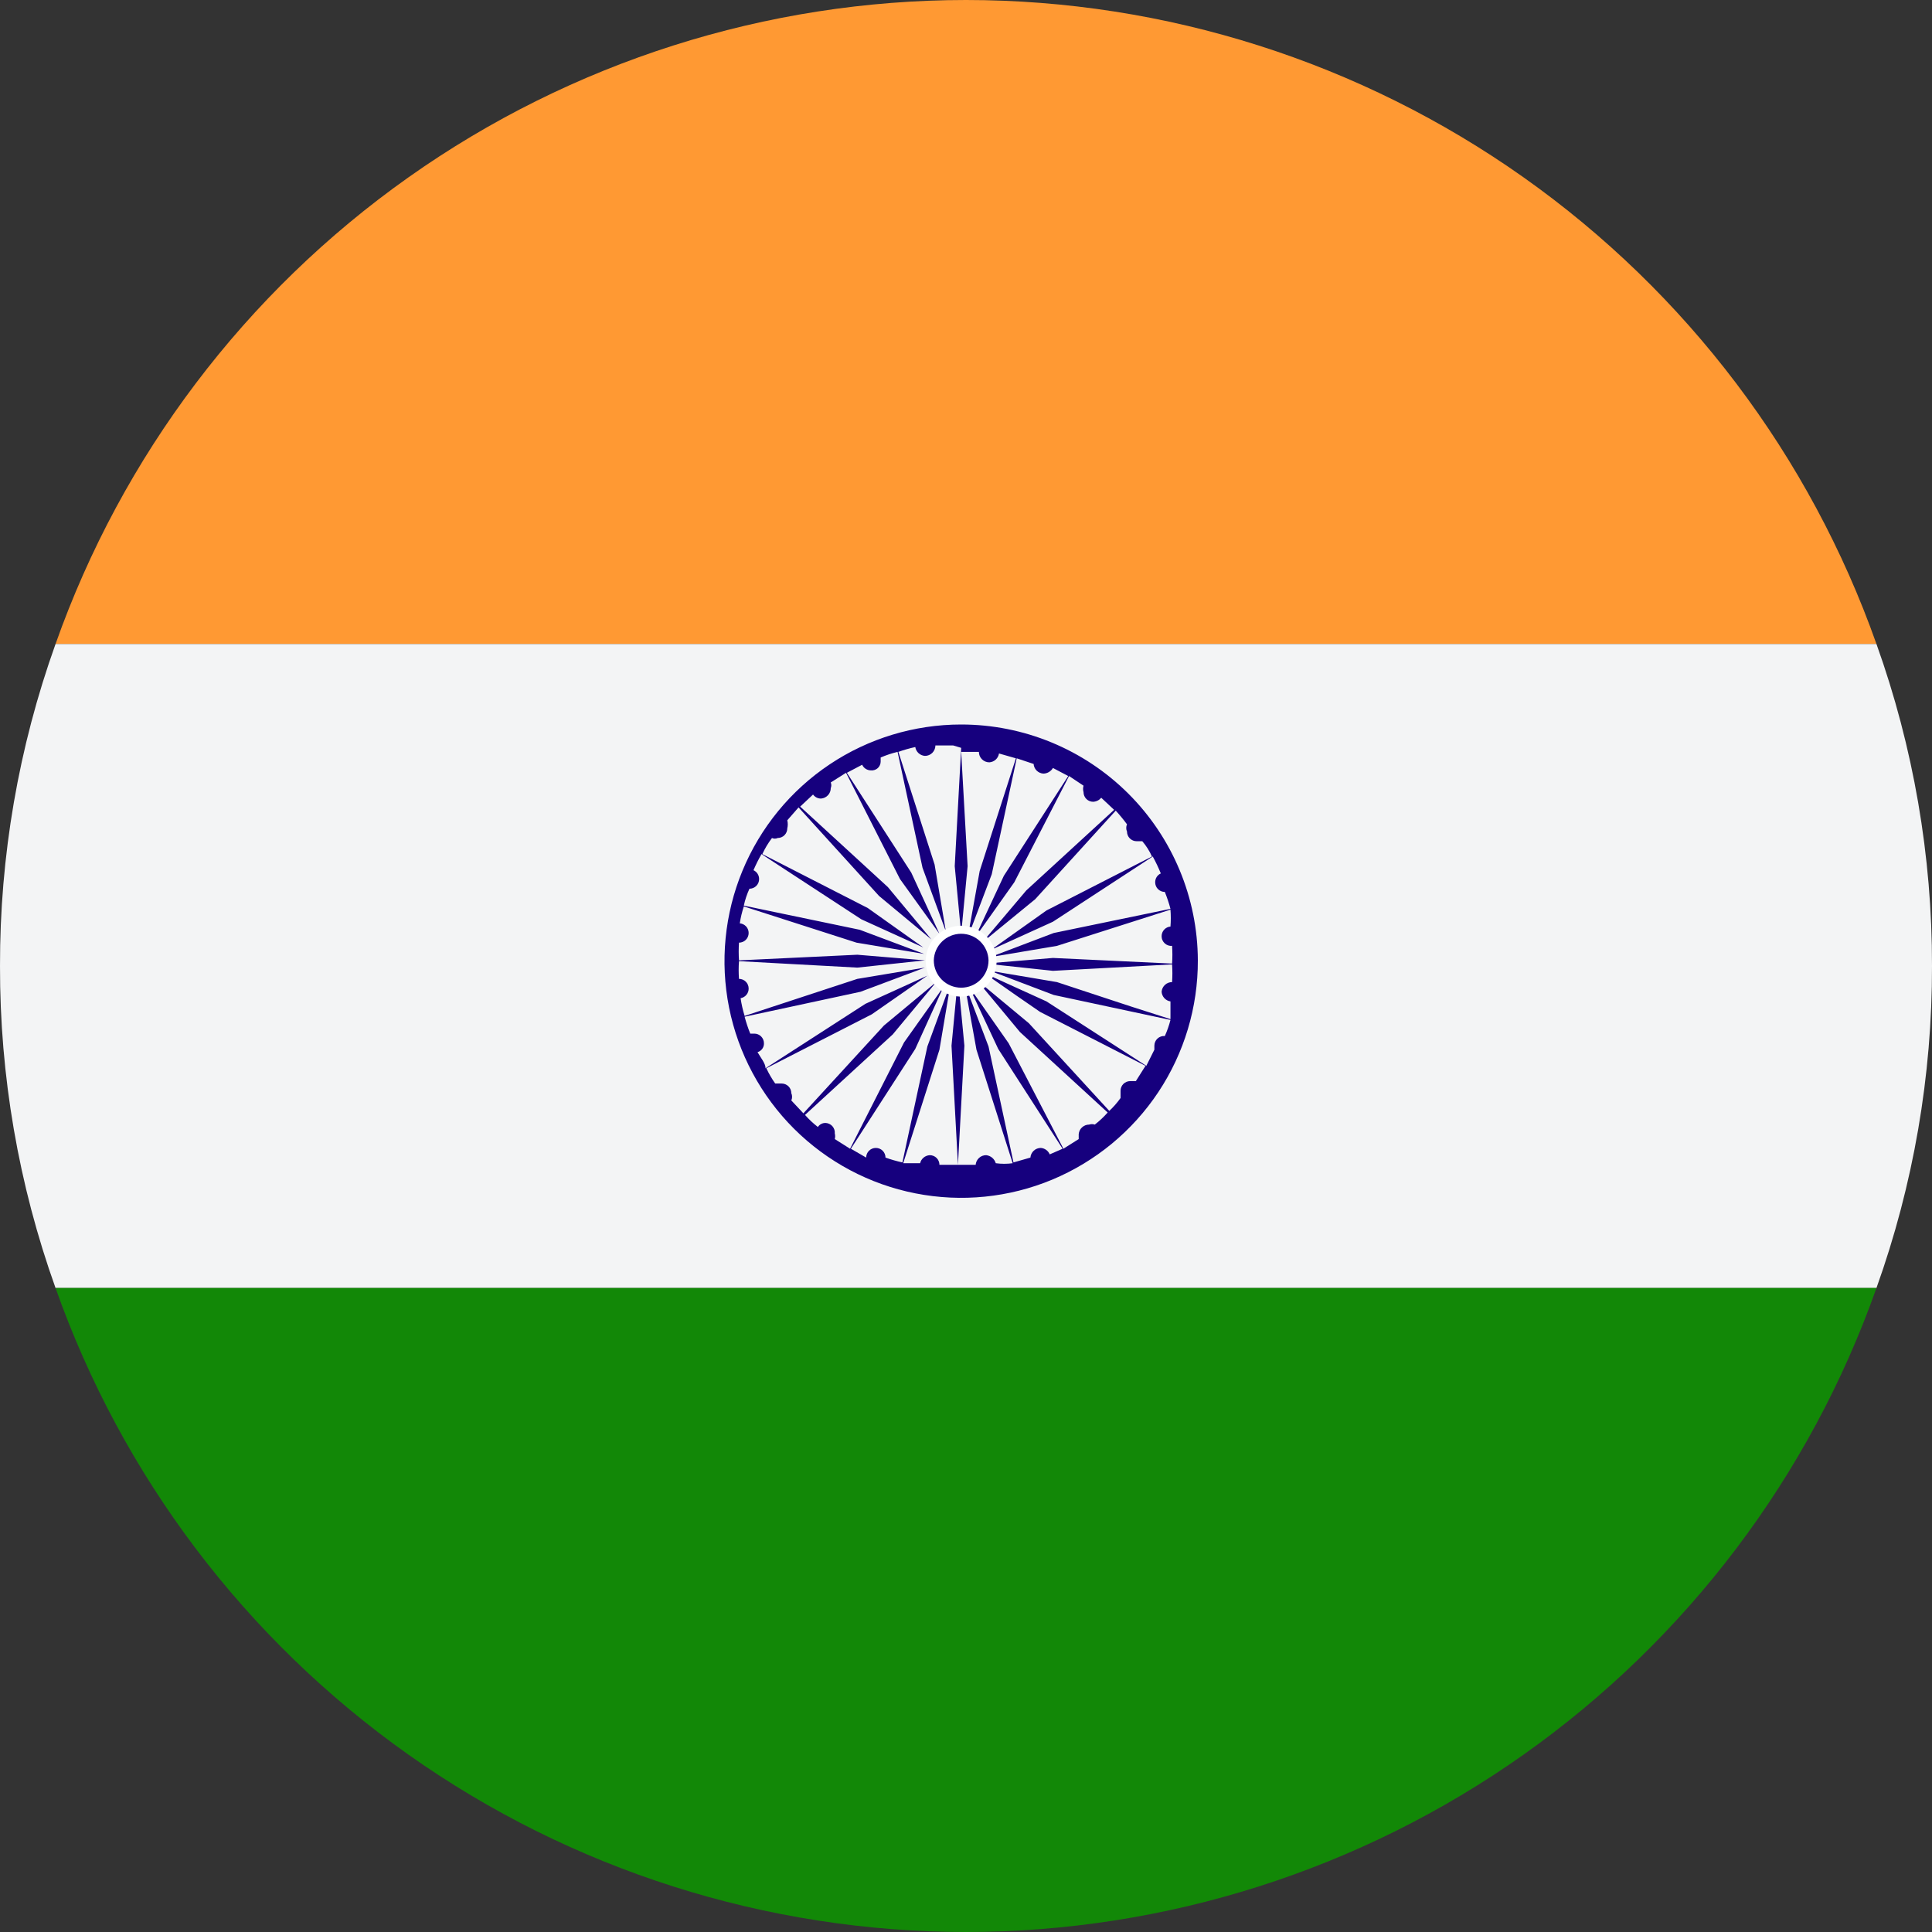 <svg width="48" height="48" viewBox="0 0 48 48" fill="none" xmlns="http://www.w3.org/2000/svg">
<rect x="0" y="0" width="48" height="48" fill="#333333" stroke="none"/>
<path d="M46.62 16L1.38 16C3.034 11.322 6.097 7.272 10.148 4.406C14.199 1.541 19.038 0.002 24 -4.94376e-07C28.962 0.002 33.801 1.541 37.852 4.406C41.903 7.272 44.966 11.322 46.62 16V16Z" fill="#FF9933"/>
<path d="M46.62 32L1.38 32C0.461 29.433 -0.005 26.726 5.01952e-05 24C-0.005 21.274 0.461 18.567 1.38 16L46.62 16C47.539 18.567 48.005 21.274 48 24C48.005 26.726 47.539 29.433 46.62 32V32Z" fill="#F3F4F5"/>
<path d="M24 48C19.038 47.998 14.199 46.459 10.148 43.594C6.097 40.728 3.034 36.678 1.38 32L46.62 32C44.966 36.678 41.903 40.728 37.852 43.594C33.801 46.459 28.962 47.998 24 48V48Z" fill="#128807"/>
<path d="M23.88 18C22.716 18 21.578 18.345 20.611 18.992C19.644 19.639 18.89 20.559 18.446 21.634C18.001 22.71 17.886 23.893 18.114 25.035C18.343 26.176 18.905 27.223 19.729 28.045C20.553 28.866 21.603 29.425 22.745 29.649C23.887 29.874 25.07 29.755 26.144 29.307C27.218 28.858 28.135 28.102 28.779 27.132C29.422 26.163 29.764 25.024 29.76 23.86C29.755 22.304 29.133 20.814 28.031 19.715C26.928 18.617 25.436 18 23.88 18M23.88 18.58L23.72 21.52L23.88 23.2L24.04 21.52L23.88 18.68H24.32C24.32 18.749 24.347 18.815 24.396 18.864C24.445 18.913 24.511 18.94 24.58 18.94C24.639 18.936 24.695 18.912 24.739 18.872C24.782 18.832 24.811 18.779 24.82 18.72L25.24 18.84L24.34 21.64L24.04 23.3L24.64 21.72L25.26 18.84L25.68 18.98C25.684 19.042 25.711 19.101 25.755 19.145C25.799 19.189 25.858 19.215 25.92 19.22C25.969 19.22 26.017 19.206 26.058 19.182C26.101 19.157 26.136 19.122 26.16 19.08L26.54 19.28L24.94 21.76L24.22 23.3L25.2 21.92L26.56 19.28L26.92 19.52C26.905 19.572 26.905 19.628 26.92 19.68C26.92 19.744 26.945 19.805 26.99 19.85C27.035 19.895 27.096 19.92 27.16 19.92C27.198 19.918 27.236 19.908 27.27 19.891C27.305 19.874 27.335 19.849 27.36 19.82L27.68 20.12L25.5 22.12L24.4 23.42L25.72 22.34L27.72 20.14C27.819 20.248 27.913 20.362 28 20.48C27.987 20.508 27.981 20.539 27.981 20.57C27.981 20.601 27.987 20.632 28 20.66C28 20.724 28.025 20.785 28.07 20.83C28.115 20.875 28.176 20.9 28.24 20.9H28.38C28.478 21.014 28.559 21.142 28.62 21.28L26 22.62L24.62 23.6L26.16 22.9L28.64 21.28C28.715 21.416 28.781 21.556 28.84 21.7C28.798 21.719 28.762 21.75 28.737 21.789C28.712 21.828 28.7 21.874 28.7 21.92C28.7 21.984 28.725 22.045 28.77 22.09C28.815 22.135 28.876 22.16 28.94 22.16C28.995 22.297 29.042 22.437 29.08 22.58L26.18 23.18L24.6 23.78L26.26 23.5L29.08 22.6C29.091 22.74 29.091 22.88 29.08 23.02C29.02 23.025 28.964 23.052 28.923 23.097C28.882 23.142 28.86 23.2 28.86 23.26C28.86 23.293 28.866 23.326 28.88 23.357C28.893 23.387 28.913 23.415 28.937 23.437C28.962 23.46 28.99 23.477 29.022 23.488C29.053 23.499 29.087 23.503 29.12 23.5V23.5C29.13 23.646 29.13 23.794 29.12 23.94L26.16 23.8L24.48 23.94L26.16 24.12L29.12 23.96C29.13 24.107 29.13 24.253 29.12 24.4V24.4C29.054 24.4 28.991 24.424 28.943 24.469C28.895 24.513 28.865 24.575 28.86 24.64C28.864 24.699 28.888 24.755 28.928 24.799C28.968 24.842 29.021 24.871 29.08 24.88C29.08 25.04 29.08 25.18 29.08 25.32L28.08 25L26.26 24.4L24.6 24.12L26.18 24.72L29.08 25.34C29.045 25.477 28.998 25.611 28.94 25.74V25.74C28.907 25.737 28.873 25.741 28.842 25.752C28.81 25.763 28.782 25.78 28.757 25.803C28.733 25.825 28.713 25.853 28.7 25.883C28.687 25.914 28.68 25.947 28.68 25.98C28.68 25.98 28.68 25.98 28.68 26.08L28.48 26.48L26 24.88L24.46 24.18L25.26 24.74L25.84 25.14L28.46 26.48L28.22 26.86H28.08C28.016 26.86 27.955 26.885 27.91 26.93C27.865 26.975 27.84 27.036 27.84 27.1C27.84 27.1 27.84 27.26 27.84 27.28C27.757 27.396 27.664 27.503 27.56 27.6L25.56 25.42L24.26 24.34L25.34 25.64L27.52 27.64C27.423 27.75 27.316 27.851 27.2 27.94C27.154 27.925 27.105 27.925 27.06 27.94C26.994 27.94 26.931 27.965 26.883 28.009C26.834 28.053 26.805 28.115 26.8 28.18C26.8 28.18 26.8 28.18 26.8 28.3L26.42 28.54L25.06 25.92L24.08 24.52L24.8 26.06L26.4 28.54L26.08 28.68C26.062 28.636 26.031 28.597 25.992 28.569C25.954 28.541 25.908 28.524 25.86 28.52C25.794 28.52 25.731 28.544 25.683 28.589C25.635 28.633 25.605 28.695 25.6 28.76C25.6 28.76 25.6 28.76 25.6 28.76L25.18 28.88L24.56 26L23.96 24.42L24.26 26.08L25.16 28.9C25.02 28.919 24.879 28.919 24.74 28.9C24.724 28.847 24.693 28.799 24.65 28.763C24.608 28.728 24.555 28.706 24.5 28.7C24.434 28.7 24.371 28.724 24.323 28.769C24.275 28.813 24.245 28.875 24.24 28.94V28.94H23.8L23.96 25.98L23.8 24.3L23.64 25.98L23.8 28.94H23.34C23.34 28.876 23.315 28.815 23.27 28.77C23.225 28.725 23.164 28.7 23.1 28.7C23.044 28.703 22.99 28.724 22.947 28.76C22.903 28.796 22.873 28.845 22.86 28.9H22.44L23.34 26.08L23.62 24.42L23.04 26L22.42 28.88C22.277 28.849 22.137 28.809 22 28.76C22 28.76 22 28.76 22 28.76C22 28.696 21.975 28.635 21.93 28.59C21.885 28.545 21.824 28.52 21.76 28.52C21.696 28.52 21.635 28.545 21.59 28.59C21.545 28.635 21.52 28.696 21.52 28.76L21.14 28.54L22.74 26.06L23.44 24.52L22.46 25.9L21.12 28.54L20.74 28.3C20.752 28.254 20.752 28.206 20.74 28.16C20.743 28.128 20.739 28.097 20.73 28.067C20.72 28.036 20.704 28.008 20.684 27.984C20.664 27.96 20.639 27.94 20.61 27.926C20.582 27.911 20.551 27.902 20.52 27.9C20.481 27.897 20.441 27.905 20.406 27.923C20.371 27.94 20.341 27.967 20.32 28C20.204 27.91 20.097 27.81 20 27.7L22.18 25.7L23.26 24.4L21.96 25.48L19.96 27.66L19.66 27.34C19.673 27.312 19.679 27.281 19.679 27.25C19.679 27.219 19.673 27.188 19.66 27.16C19.66 27.096 19.635 27.035 19.59 26.99C19.545 26.945 19.483 26.92 19.42 26.92H19.26C19.175 26.8 19.101 26.673 19.04 26.54L21.66 25.2L23.04 24.24L21.5 24.94L19.02 26.54C19.02 26.42 18.9 26.28 18.82 26.14C18.867 26.127 18.909 26.098 18.938 26.058C18.967 26.018 18.982 25.969 18.98 25.92C18.98 25.856 18.955 25.795 18.91 25.75C18.865 25.705 18.804 25.68 18.74 25.68H18.64C18.584 25.543 18.538 25.403 18.5 25.26L21.38 24.64L22.98 24.04L21.3 24.32L18.5 25.24C18.455 25.096 18.422 24.949 18.4 24.8C18.456 24.79 18.508 24.761 18.544 24.717C18.581 24.673 18.601 24.617 18.6 24.56C18.6 24.496 18.575 24.435 18.53 24.39C18.485 24.345 18.424 24.32 18.36 24.32C18.349 24.174 18.349 24.026 18.36 23.88L21.3 24.04L22.98 23.86L21.3 23.72L18.36 23.86C18.35 23.713 18.35 23.567 18.36 23.42V23.42C18.424 23.42 18.485 23.395 18.53 23.35C18.575 23.305 18.6 23.244 18.6 23.18C18.6 23.12 18.578 23.061 18.537 23.017C18.496 22.973 18.44 22.945 18.38 22.94C18.401 22.797 18.435 22.657 18.48 22.52L21.28 23.42L22.96 23.7L21.36 23.1L18.48 22.5C18.511 22.355 18.558 22.214 18.62 22.08V22.08C18.684 22.08 18.745 22.055 18.79 22.01C18.835 21.965 18.86 21.904 18.86 21.84C18.86 21.794 18.847 21.748 18.822 21.709C18.797 21.67 18.762 21.639 18.72 21.62C18.779 21.483 18.845 21.349 18.92 21.22L21.4 22.84L22.94 23.54L21.56 22.56L18.94 21.22C19.005 21.078 19.085 20.944 19.18 20.82C19.202 20.831 19.226 20.836 19.25 20.836C19.274 20.836 19.298 20.831 19.32 20.82C19.384 20.82 19.445 20.795 19.49 20.75C19.535 20.705 19.56 20.644 19.56 20.58C19.576 20.514 19.576 20.446 19.56 20.38L19.84 20.06L21.84 22.26L23.14 23.34L22.06 22.04L19.88 20.04L20.2 19.74C20.223 19.772 20.253 19.797 20.288 19.815C20.322 19.832 20.361 19.841 20.4 19.84C20.465 19.835 20.526 19.805 20.571 19.757C20.616 19.709 20.64 19.646 20.64 19.58C20.649 19.558 20.654 19.534 20.654 19.51C20.654 19.486 20.649 19.462 20.64 19.44L21.02 19.2L22.36 21.84L23.34 23.2L22.64 21.68L21.04 19.2L21.42 19C21.439 19.042 21.47 19.078 21.509 19.102C21.548 19.127 21.594 19.14 21.64 19.14C21.671 19.143 21.701 19.139 21.73 19.129C21.759 19.119 21.786 19.104 21.809 19.083C21.831 19.062 21.849 19.037 21.861 19.009C21.874 18.981 21.88 18.951 21.88 18.92V18.82C22.016 18.761 22.156 18.715 22.3 18.68L22.92 21.56L23.5 23.14L23.22 21.48L22.32 18.68C22.457 18.631 22.598 18.591 22.74 18.56C22.749 18.619 22.778 18.672 22.821 18.712C22.865 18.752 22.921 18.776 22.98 18.78C23.049 18.78 23.115 18.753 23.164 18.704C23.212 18.655 23.24 18.589 23.24 18.52H23.68" fill="#16007E"/>
<path d="M23.88 23C24.055 23 24.226 23.052 24.371 23.15C24.516 23.247 24.629 23.386 24.695 23.548C24.761 23.71 24.777 23.888 24.741 24.059C24.706 24.23 24.62 24.387 24.495 24.509C24.37 24.632 24.211 24.714 24.039 24.745C23.867 24.777 23.689 24.757 23.529 24.687C23.369 24.617 23.233 24.502 23.138 24.354C23.044 24.207 22.996 24.035 23 23.86C23.005 23.63 23.1 23.411 23.265 23.251C23.429 23.09 23.65 23 23.88 23" fill="white"/>
<path d="M23.88 23.199C24.057 23.199 24.227 23.268 24.354 23.391C24.481 23.515 24.555 23.682 24.56 23.859C24.56 24.04 24.488 24.212 24.361 24.34C24.233 24.468 24.06 24.539 23.88 24.539C23.7 24.539 23.527 24.468 23.399 24.34C23.272 24.212 23.2 24.04 23.2 23.859C23.205 23.682 23.279 23.515 23.406 23.391C23.533 23.268 23.703 23.199 23.88 23.199" fill="#16007E"/>
</svg>
